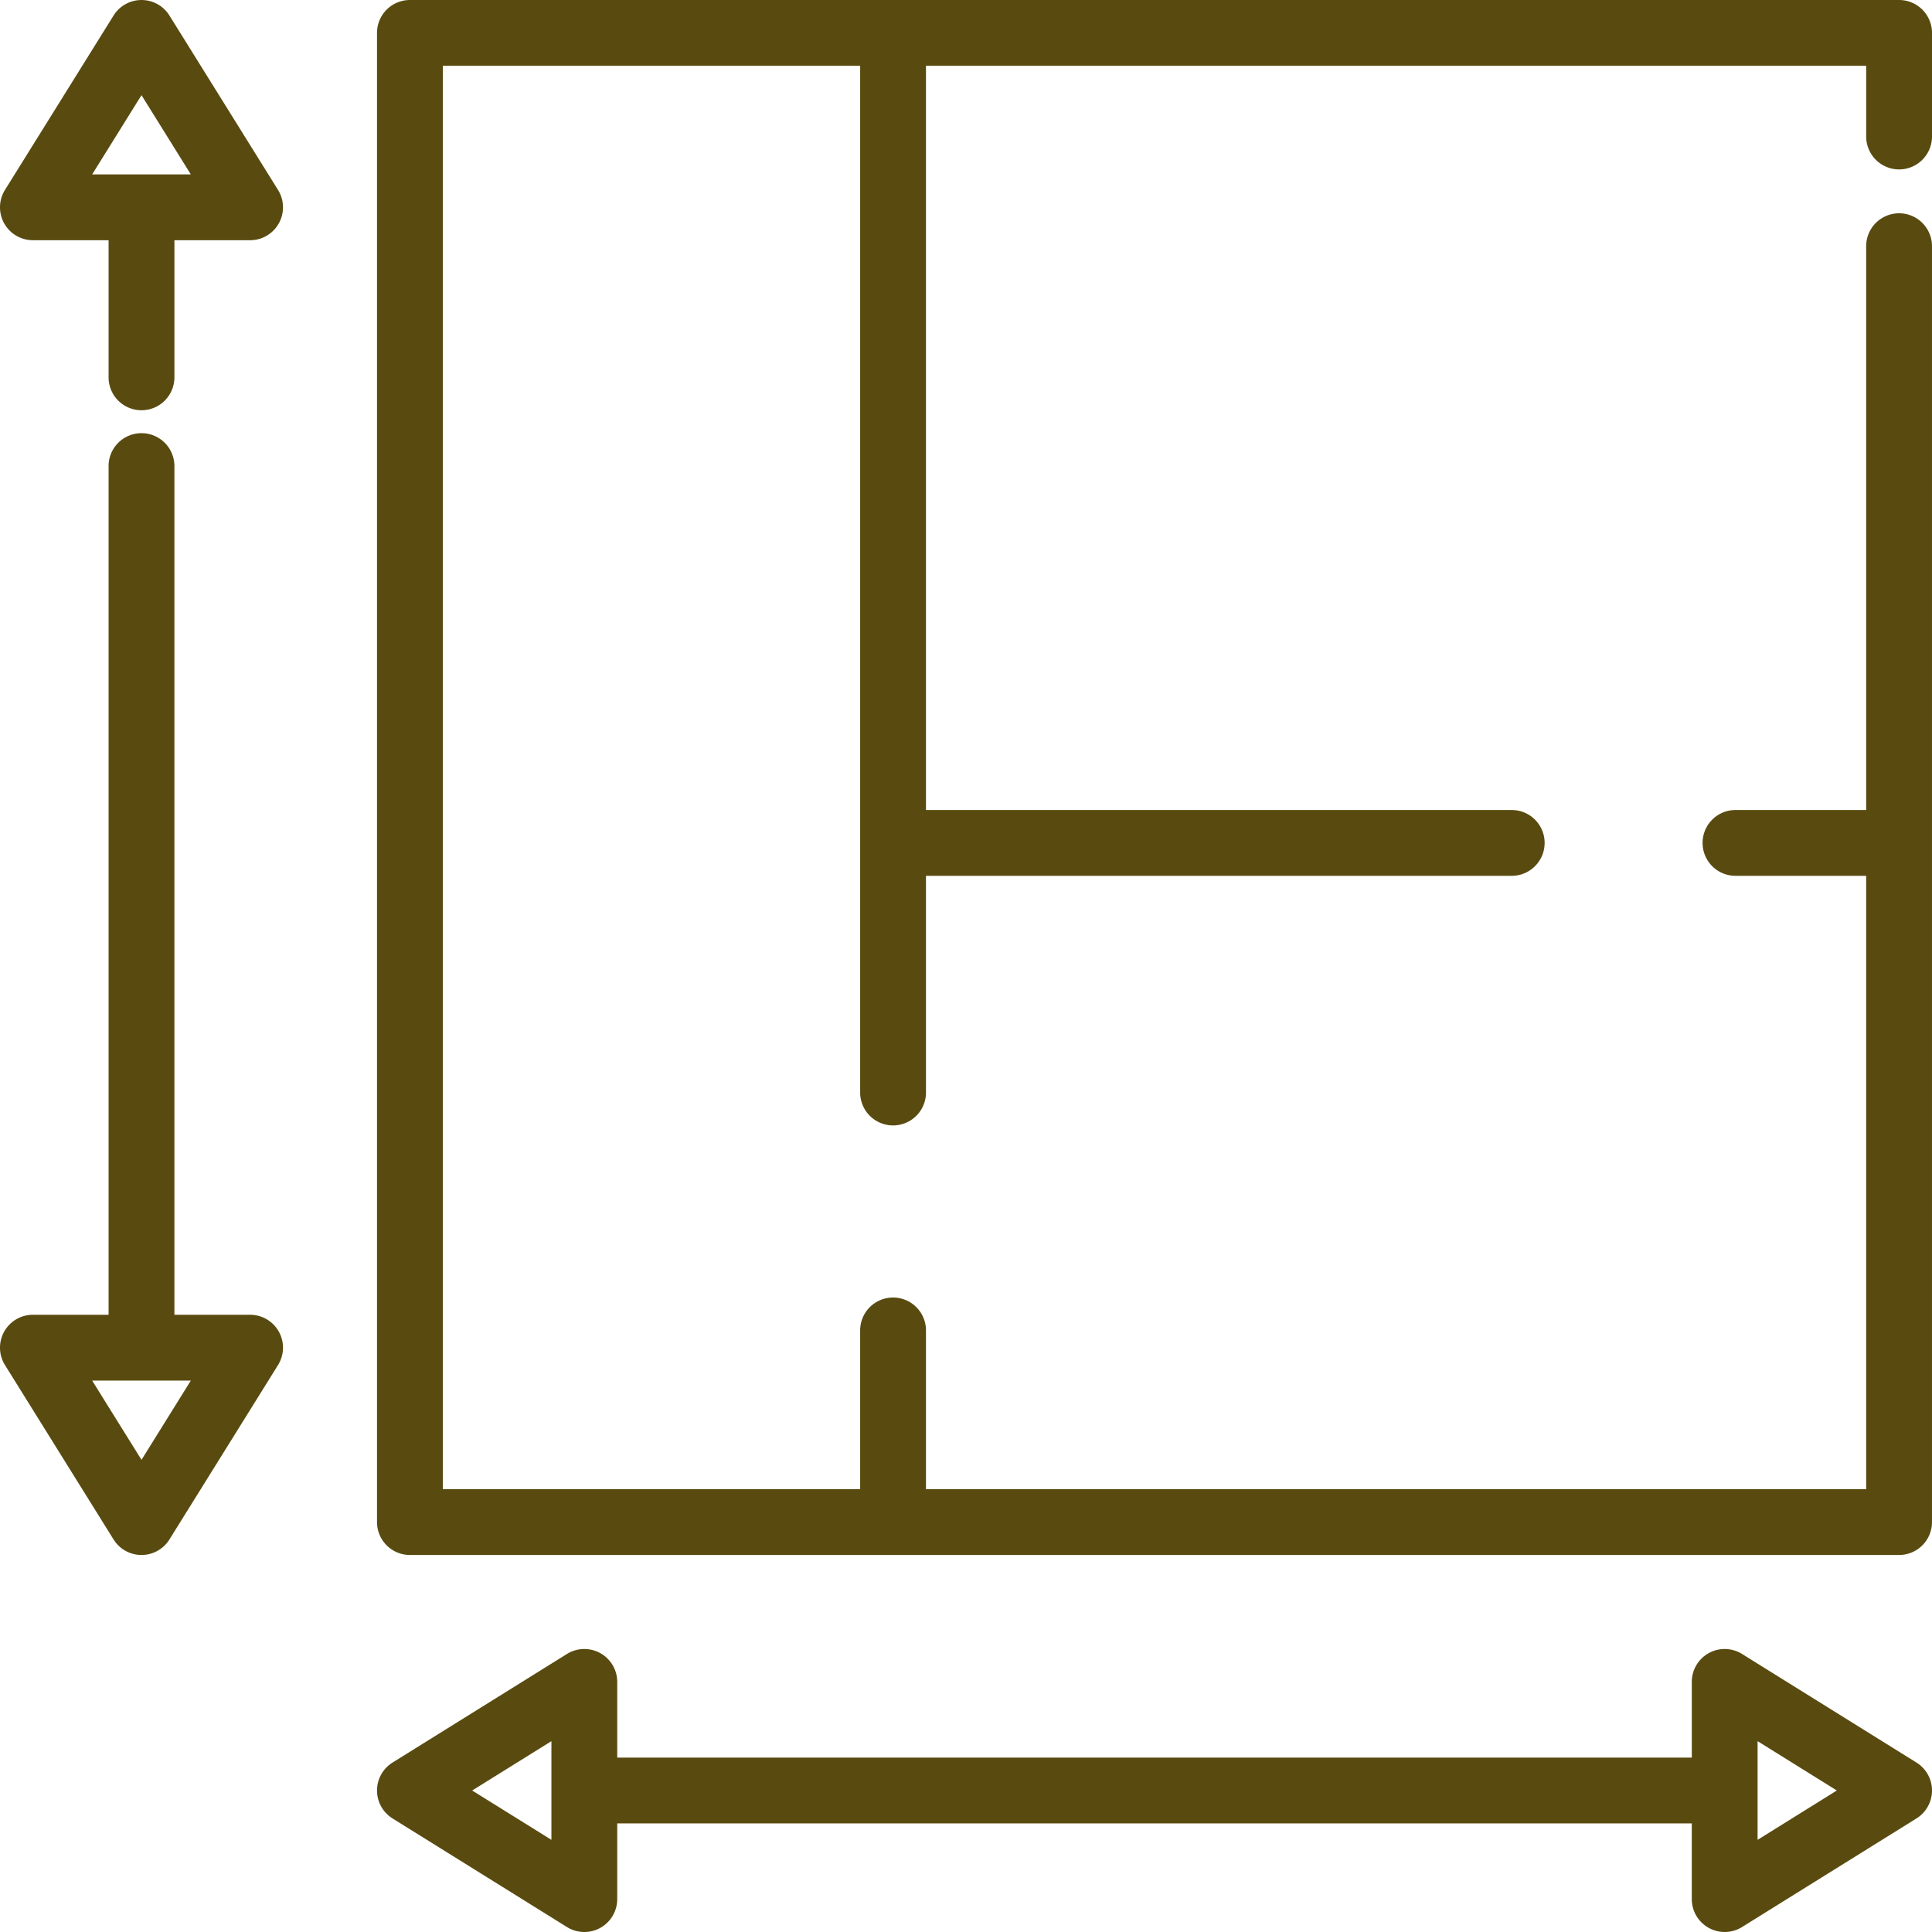 <svg xmlns="http://www.w3.org/2000/svg" version="1.1" xmlns:xlink="http://www.w3.org/1999/xlink" width="512" height="512" x="0" y="0" viewBox="0 0 512.001 512.001" style="enable-background:new 0 0 512 512" xml:space="preserve" class=""><g><path d="M503.28 44.897a8.721 8.721 0 0 0 8.721-8.721V8.721A8.72 8.72 0 0 0 503.28 0H108.633a8.722 8.722 0 0 0-8.721 8.721v394.645a8.722 8.722 0 0 0 8.721 8.721h394.645a8.721 8.721 0 0 0 8.721-8.721V65.245a8.721 8.721 0 1 0-17.442 0v149.416h-34.634a8.721 8.721 0 1 0 0 17.442h34.634v162.543H245.393v-42.197a8.722 8.722 0 0 0-17.442 0v42.197H117.354V17.442h110.598V289.66a8.722 8.722 0 0 0 17.442 0v-57.557h155.229a8.721 8.721 0 1 0 0-17.442h-155.23V17.442h249.166v18.734a8.72 8.72 0 0 0 8.721 8.721zM73.679 50.331 44.902 4.112a8.723 8.723 0 0 0-14.806 0L1.318 50.331a8.72 8.72 0 0 0 7.403 13.33h20.057v36.468a8.722 8.722 0 0 0 17.442 0V63.661h20.057a8.72 8.72 0 0 0 7.402-13.33zm-49.255-4.112 13.074-20.998 13.074 20.998H24.424zM73.9 352.914a8.721 8.721 0 0 0-7.624-4.486H46.219V123.384a8.722 8.722 0 0 0-17.442 0v225.043H8.721a8.72 8.72 0 0 0-7.403 13.33l28.777 46.219a8.721 8.721 0 0 0 14.806 0l28.777-46.219a8.713 8.713 0 0 0 .222-8.843zm-36.401 33.954L24.424 365.87h26.148l-13.073 20.998zM507.889 467.099l-46.219-28.777a8.721 8.721 0 0 0-13.329 7.403v20.057H163.573v-20.057a8.721 8.721 0 0 0-13.33-7.403l-46.219 28.777a8.721 8.721 0 0 0 0 14.806l46.219 28.777a8.718 8.718 0 0 0 13.33-7.403v-20.057H448.34v20.057a8.725 8.725 0 0 0 4.486 7.624 8.722 8.722 0 0 0 8.844-.221l46.219-28.777a8.721 8.721 0 0 0 0-14.806zm-361.758 20.477-20.998-13.074 20.998-13.074v26.148zm319.651 0v-26.148l21 13.074-21 13.074z" fill="#594b10" opacity="1" data-original="#000000"></path></g></svg>